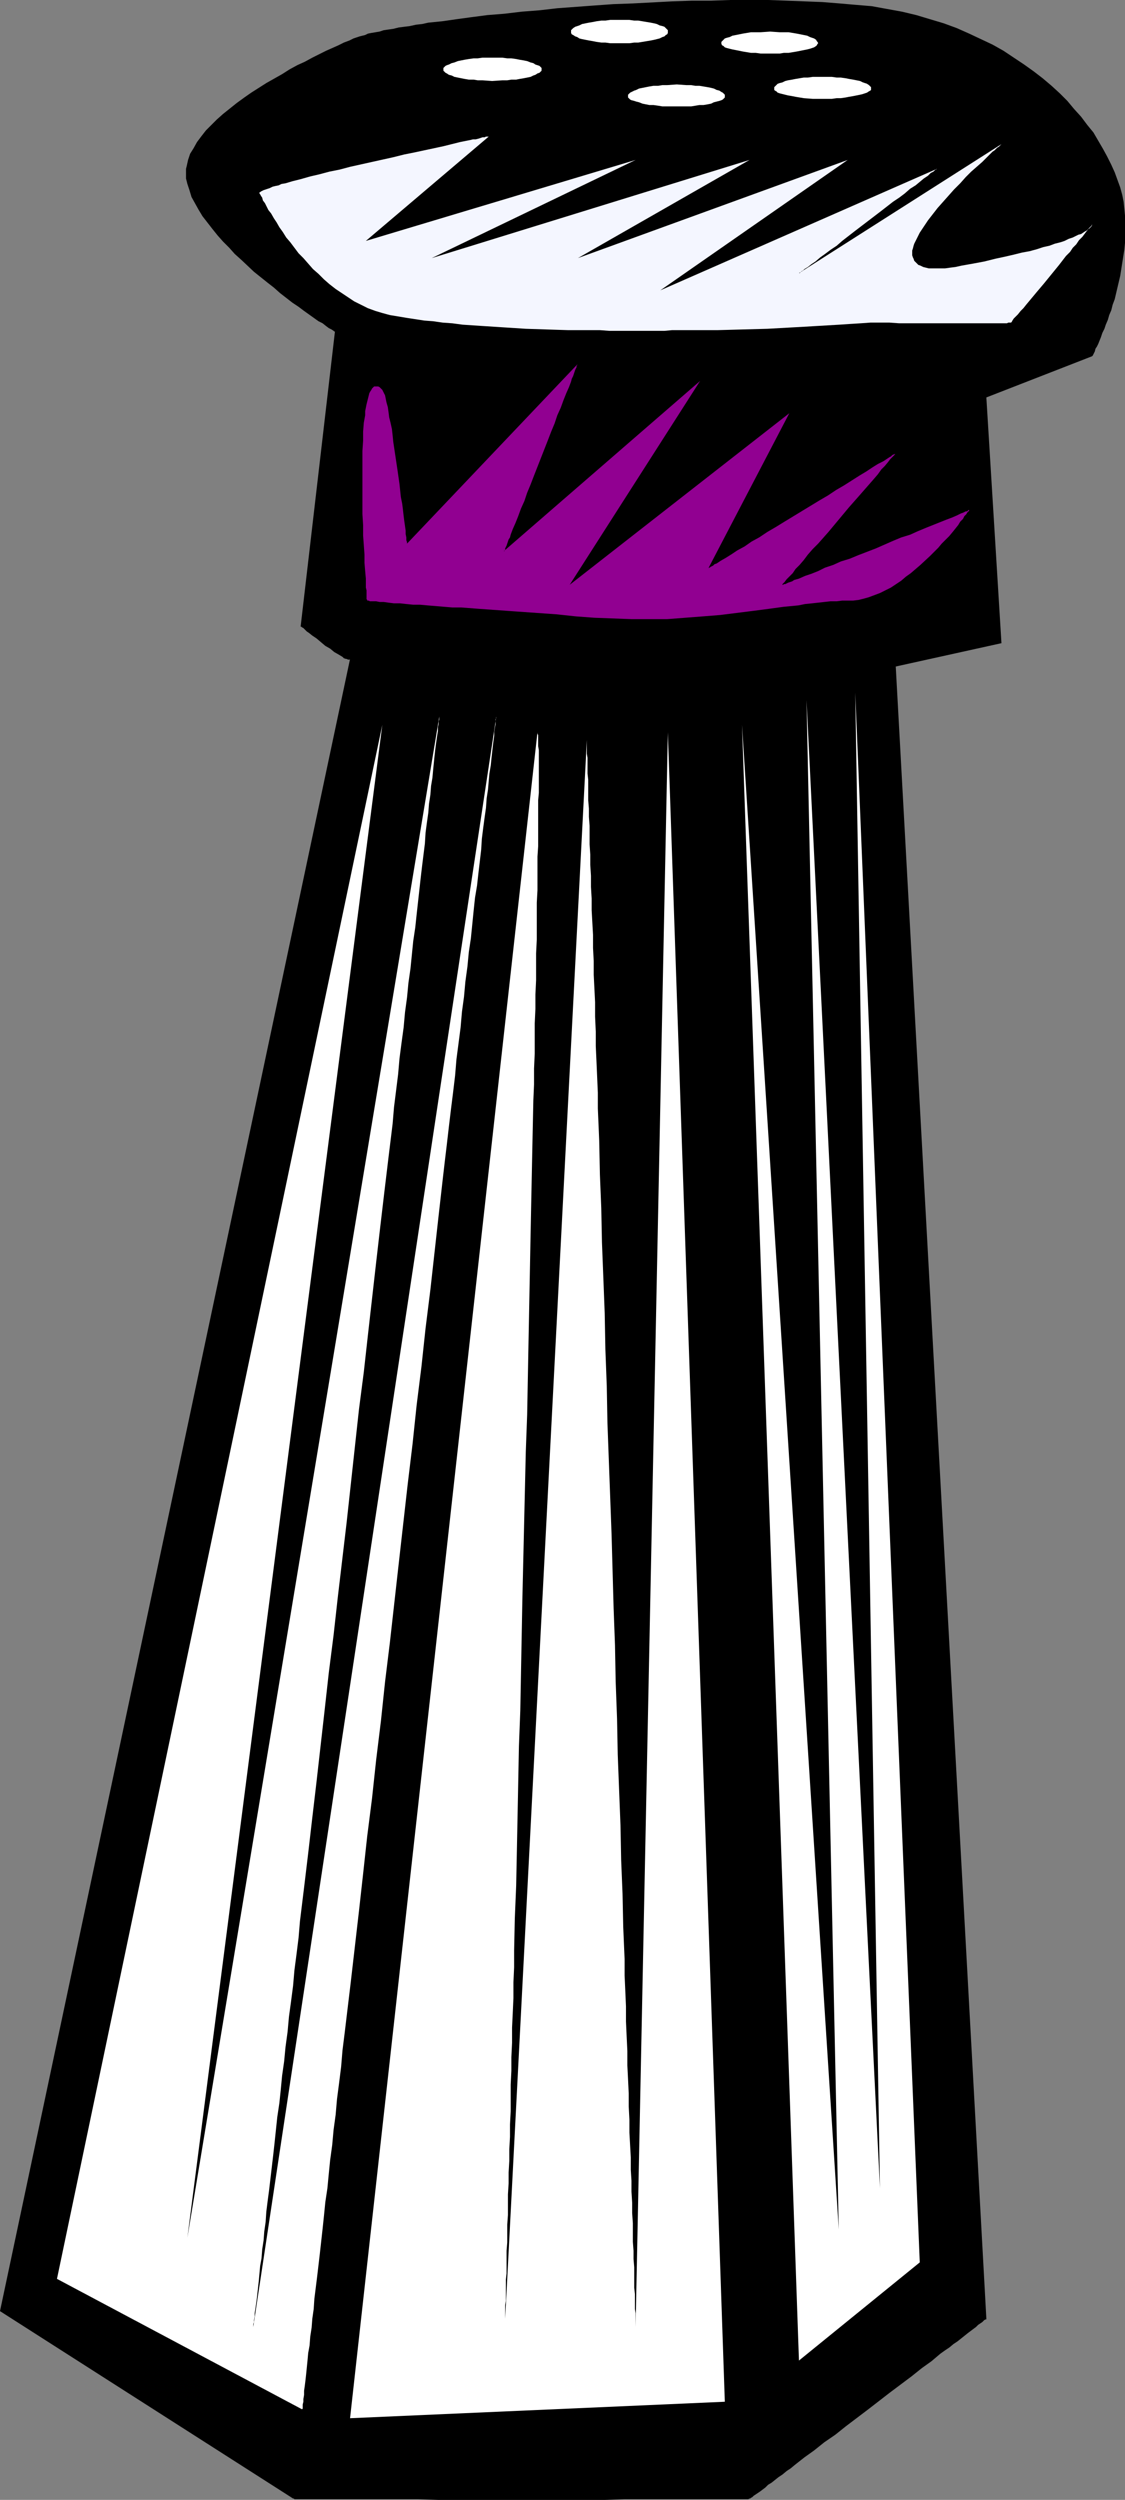 <?xml version="1.0" encoding="UTF-8" standalone="no"?>
<svg
   version="1.0"
   width="70.08mm"
   height="155.711mm"
   id="svg11"
   sodipodi:docname="Salt 03.wmf"
   xmlns:inkscape="http://www.inkscape.org/namespaces/inkscape"
   xmlns:sodipodi="http://sodipodi.sourceforge.net/DTD/sodipodi-0.dtd"
   xmlns="http://www.w3.org/2000/svg"
   xmlns:svg="http://www.w3.org/2000/svg">
  <rect width="100%" height="100%" fill="#808080" stroke="none"/>
  <sodipodi:namedview
     id="namedview11"
     pagecolor="#ffffff"
     bordercolor="#000000"
     borderopacity="0.25"
     inkscape:showpageshadow="2"
     inkscape:pageopacity="0.0"
     inkscape:pagecheckerboard="0"
     inkscape:deskcolor="#d1d1d1"
     inkscape:document-units="mm" />
  <defs
     id="defs1">
    <pattern
       id="WMFhbasepattern"
       patternUnits="userSpaceOnUse"
       width="6"
       height="6"
       x="0"
       y="0" />
  </defs>
  <path
     style="fill:#000000;fill-opacity:1;fill-rule:evenodd;stroke:none"
     d="M 82.418,155.127 0,544.077 69.005,588.192 v 0 h 0.162 l 0.162,0.162 h 0.97 0.646 1.778 0.97 3.878 1.454 5.01 1.778 12.605 l 4.687,0.162 h 39.431 l 4.525,-0.162 h 12.605 1.939 5.01 1.454 3.878 0.97 1.778 0.646 0.808 l 0.323,-0.162 v 0 0 h 0.162 l 0.162,-0.162 0.323,-0.162 0.323,-0.323 0.485,-0.323 0.485,-0.323 0.485,-0.323 0.646,-0.485 0.646,-0.485 0.646,-0.646 0.808,-0.485 0.808,-0.646 0.808,-0.646 0.97,-0.646 0.97,-0.808 0.97,-0.646 0.97,-0.808 2.262,-1.778 2.262,-1.616 2.424,-1.939 2.586,-1.778 2.424,-1.939 5.333,-4.04 5.01,-3.878 2.586,-1.939 2.586,-1.939 2.424,-1.939 2.262,-1.616 2.101,-1.778 1.131,-0.808 0.97,-0.646 0.97,-0.808 0.97,-0.646 0.808,-0.646 0.808,-0.646 0.808,-0.646 0.646,-0.485 0.646,-0.485 0.646,-0.485 0.485,-0.485 0.485,-0.323 0.485,-0.323 0.323,-0.323 0.162,-0.162 0.323,-0.162 h 0.162 v -0.162 l -21.332,-388.95 24.887,-5.494 -3.555,-57.85 24.887,-9.695 v 0 l 0.162,-0.162 0.162,-0.323 0.162,-0.323 0.162,-0.323 0.162,-0.646 0.323,-0.485 0.323,-0.646 0.323,-0.808 0.323,-0.808 0.323,-0.97 0.485,-0.97 0.323,-0.97 0.485,-1.131 0.323,-1.131 0.485,-1.131 0.323,-1.293 0.485,-1.293 0.646,-2.747 0.646,-2.747 0.485,-3.07 0.485,-3.07 0.162,-1.616 v -1.616 -1.616 -1.616 -1.616 l -0.162,-1.616 -0.162,-1.616 -0.323,-1.616 -0.485,-1.778 -0.646,-1.778 -0.646,-1.778 -0.808,-1.778 -0.97,-1.939 -0.97,-1.778 -1.131,-1.939 -1.131,-1.939 -1.454,-1.778 -1.454,-1.939 -1.616,-1.778 -1.616,-1.939 -1.778,-1.778 -1.939,-1.778 -2.101,-1.778 -2.101,-1.616 -2.262,-1.616 -2.424,-1.616 -2.424,-1.616 -2.586,-1.454 -2.747,-1.293 -2.747,-1.293 -2.909,-1.293 L 222.205,5.494 218.973,4.525 215.741,3.555 212.347,2.747 208.792,2.101 205.236,1.454 201.358,1.131 197.641,0.808 193.601,0.485 189.399,0.323 185.198,0.162 180.834,0 h -4.525 -4.363 l -4.525,0.162 h -4.525 l -4.686,0.162 -9.211,0.485 -4.525,0.162 -4.525,0.323 -4.363,0.323 -4.363,0.323 -4.202,0.485 -4.202,0.323 -4.04,0.485 -4.04,0.323 -3.717,0.485 -3.555,0.485 -3.394,0.485 -1.616,0.162 -1.616,0.162 L 99.386,5.656 97.932,5.817 96.477,6.14 95.184,6.302 93.892,6.464 92.599,6.787 91.468,6.948 90.336,7.11 89.367,7.433 88.397,7.595 87.427,7.756 86.619,7.918 85.973,8.241 85.327,8.403 84.68,8.564 84.195,8.726 83.226,9.049 82.256,9.534 l -1.293,0.485 -1.293,0.646 -1.454,0.646 -1.454,0.646 -1.616,0.808 -1.616,0.808 -1.778,0.97 -1.778,0.808 -1.778,0.97 -1.778,1.131 -3.717,2.101 -3.555,2.262 -1.616,1.131 -1.778,1.293 -1.616,1.293 -1.616,1.293 -1.454,1.293 -1.293,1.293 -1.293,1.293 -1.131,1.454 -0.97,1.293 -0.808,1.454 -0.808,1.293 -0.485,1.454 -0.323,1.454 -0.162,0.646 v 0.808 0.646 0.808 l 0.162,0.646 0.162,0.646 0.485,1.454 0.485,1.616 0.808,1.454 0.808,1.454 0.97,1.616 1.131,1.454 1.131,1.454 1.293,1.616 1.293,1.454 1.454,1.454 1.293,1.454 1.616,1.454 2.909,2.747 3.232,2.585 1.454,1.131 1.454,1.293 1.454,1.131 1.454,1.131 1.454,0.97 1.293,0.97 1.131,0.808 1.131,0.808 1.131,0.808 0.97,0.485 0.808,0.646 0.646,0.485 0.646,0.323 0.485,0.323 v 0 l 0.162,0.162 v 0 h 0.162 l -8.08,69.484 h 0.162 v 0 l 0.162,0.162 0.323,0.162 0.162,0.162 0.323,0.323 0.323,0.323 0.485,0.323 0.808,0.646 0.97,0.646 2.101,1.778 1.131,0.646 0.97,0.808 1.131,0.646 0.808,0.485 0.323,0.323 0.485,0.162 h 0.162 l 0.323,0.162 h 0.162 0.162 0.162 z"
     id="path1" />
  <path
     style="fill:#f4f6ff;fill-opacity:1;fill-rule:evenodd;stroke:none"
     d="m 61.086,45.569 v 0 l 0.162,0.162 0.162,0.323 0.323,0.485 0.162,0.646 0.485,0.646 0.323,0.646 0.485,0.97 0.646,0.808 0.646,1.131 0.646,0.97 0.646,1.131 0.808,1.131 0.808,1.293 0.97,1.131 0.97,1.293 0.97,1.293 1.131,1.131 1.131,1.293 1.131,1.293 1.293,1.131 1.293,1.293 1.293,1.131 1.454,1.131 1.454,0.97 1.454,0.97 1.454,0.97 1.616,0.808 1.616,0.808 1.778,0.646 1.616,0.485 1.778,0.485 1.939,0.323 1.939,0.323 2.101,0.323 2.101,0.323 2.101,0.162 2.262,0.323 2.262,0.162 2.424,0.323 4.848,0.323 5.01,0.323 5.01,0.323 5.01,0.162 5.01,0.162 h 5.01 2.424 l 2.262,0.162 h 2.424 8.565 1.939 l 1.778,-0.162 h 1.778 1.616 1.454 2.909 2.909 l 5.818,-0.162 5.979,-0.162 5.818,-0.323 2.909,-0.162 2.747,-0.162 2.747,-0.162 2.747,-0.162 2.424,-0.162 2.586,-0.162 2.262,-0.162 h 2.262 2.262 l 2.262,0.162 h 2.586 2.424 5.171 2.424 4.686 2.262 1.778 0.97 1.454 0.646 0.485 0.485 l 0.323,-0.162 h 0.323 0.162 v 0 h 0.162 l 0.162,-0.162 0.162,-0.323 0.323,-0.485 0.485,-0.485 0.485,-0.485 0.646,-0.808 0.646,-0.646 0.646,-0.808 0.808,-0.97 0.808,-0.97 0.808,-0.97 1.778,-2.101 3.555,-4.363 1.616,-2.101 0.97,-0.97 0.646,-0.97 0.808,-0.808 0.646,-0.97 0.808,-0.808 0.485,-0.646 0.485,-0.646 0.485,-0.646 0.323,-0.323 0.323,-0.323 0.162,-0.323 v 0 0 0.162 l -0.162,0.323 -0.323,0.323 -0.162,0.162 -0.323,0.162 -0.323,0.323 -0.323,0.162 -0.485,0.323 -0.485,0.323 -0.646,0.162 -0.646,0.323 -0.646,0.323 -0.97,0.323 -0.97,0.485 -0.97,0.323 -1.293,0.323 -1.293,0.485 -1.454,0.323 -1.454,0.485 -1.778,0.485 -1.778,0.323 -1.939,0.485 -2.101,0.485 -2.262,0.485 -2.586,0.646 -2.586,0.485 -2.747,0.485 -1.454,0.323 -1.293,0.162 -1.131,0.162 h -1.131 -0.97 -0.97 -0.808 l -0.646,-0.162 -0.646,-0.162 -0.646,-0.323 -0.485,-0.162 -0.323,-0.323 -0.323,-0.323 -0.323,-0.323 -0.162,-0.485 -0.162,-0.323 -0.162,-0.485 v -0.485 -0.646 l 0.162,-0.485 0.162,-0.646 0.162,-0.485 0.323,-0.646 0.323,-0.646 0.646,-1.293 0.97,-1.454 0.97,-1.454 1.131,-1.454 1.131,-1.454 1.293,-1.454 2.586,-2.909 1.454,-1.454 1.293,-1.454 1.293,-1.293 1.293,-1.131 1.293,-1.131 0.97,-0.97 0.97,-0.97 0.485,-0.485 0.485,-0.323 0.323,-0.323 0.323,-0.323 0.323,-0.162 0.162,-0.162 0.162,-0.162 0.162,-0.162 0.162,-0.162 v 0 l -47.673,30.379 v 0 0 h 0.162 l 0.162,-0.162 0.162,-0.162 0.162,-0.162 0.323,-0.162 0.323,-0.323 0.808,-0.485 0.808,-0.646 0.97,-0.646 1.131,-0.97 1.131,-0.808 1.293,-0.97 1.454,-0.97 1.293,-1.131 2.909,-2.262 6.141,-4.686 2.909,-2.262 1.454,-0.97 1.293,-0.97 1.293,-1.131 1.293,-0.808 0.97,-0.808 0.97,-0.808 0.97,-0.646 0.646,-0.646 0.323,-0.162 0.323,-0.162 0.323,-0.323 0.162,-0.162 h 0.162 v -0.162 h 0.162 v 0 L 155.463,68.353 199.58,37.651 136.07,60.758 176.471,37.651 101.649,60.758 149.645,37.651 86.135,56.718 115.062,32.157 h -0.162 v 0 h -0.323 -0.162 l -0.323,0.162 h -0.485 l -0.485,0.162 -0.485,0.162 -0.646,0.162 h -0.646 l -0.646,0.162 -0.808,0.162 -0.808,0.162 -0.808,0.162 -1.939,0.485 -1.939,0.485 -2.262,0.485 -2.262,0.485 -2.262,0.485 -2.424,0.485 -2.586,0.646 -10.181,2.262 -2.424,0.646 -2.424,0.485 -2.424,0.646 -2.101,0.485 -2.262,0.646 -1.939,0.485 -1.616,0.485 -0.97,0.162 -0.646,0.323 -0.808,0.162 -0.646,0.162 -0.646,0.323 -0.485,0.162 -0.485,0.162 -0.485,0.162 -0.323,0.162 -0.323,0.162 -0.162,0.162 h -0.162 v 0.162 z"
     id="path2" />
  <path
     style="fill:#910091;fill-opacity:1;fill-rule:evenodd;stroke:none"
     d="m 90.013,91.784 -0.323,-0.323 -0.323,-0.323 -0.323,-0.162 h -0.323 -0.323 -0.323 l -0.162,0.162 -0.323,0.323 -0.162,0.323 -0.323,0.485 -0.162,0.323 -0.162,0.646 -0.162,0.646 -0.162,0.646 -0.162,0.646 -0.162,0.808 -0.162,0.808 v 0.97 l -0.323,1.778 -0.162,2.101 v 2.101 l -0.162,2.424 v 2.424 2.424 2.585 5.009 2.424 l 0.162,2.585 v 2.424 l 0.162,2.262 0.162,2.262 v 1.939 l 0.162,1.939 0.162,1.778 v 0.808 0.646 0.646 l 0.162,0.646 v 0.646 0.485 0.323 0.323 0.323 l 0.162,0.162 v 0.162 0 h 0.323 l 0.323,0.162 h 0.646 0.808 l 0.808,0.162 h 0.97 l 1.131,0.162 1.293,0.162 h 1.454 l 1.454,0.162 1.616,0.162 h 1.616 l 1.778,0.162 1.939,0.162 1.939,0.162 1.939,0.162 h 2.101 l 4.202,0.323 4.525,0.323 4.525,0.323 9.211,0.646 4.525,0.485 4.363,0.323 4.363,0.162 4.363,0.162 h 4.202 4.202 l 4.202,-0.323 4.202,-0.323 4.04,-0.323 3.878,-0.485 3.878,-0.485 3.717,-0.485 3.555,-0.485 3.394,-0.323 1.616,-0.323 1.616,-0.162 1.454,-0.162 1.454,-0.162 1.454,-0.162 h 1.454 l 1.293,-0.162 h 1.293 1.293 l 1.293,-0.162 1.293,-0.323 1.131,-0.323 1.293,-0.485 1.293,-0.485 1.293,-0.646 1.293,-0.646 2.424,-1.616 1.131,-0.97 1.131,-0.808 2.262,-1.939 2.262,-2.101 1.939,-1.939 0.808,-0.97 0.97,-0.97 0.808,-0.808 0.808,-0.97 0.646,-0.808 0.646,-0.808 0.485,-0.808 0.646,-0.646 0.323,-0.646 0.485,-0.485 0.162,-0.323 0.323,-0.323 0.162,-0.162 v -0.162 0 h -0.162 l -0.162,0.162 -0.162,0.162 h -0.323 l -0.323,0.162 -0.323,0.162 -0.485,0.162 -0.97,0.485 -1.131,0.485 -1.293,0.485 -1.616,0.646 -1.616,0.646 -1.616,0.646 -1.939,0.808 -1.778,0.808 -2.101,0.646 -1.939,0.808 -4.04,1.778 -4.202,1.616 -1.939,0.808 -2.101,0.646 -1.778,0.808 -1.939,0.646 -1.616,0.808 -1.616,0.646 -1.454,0.485 -1.454,0.646 -1.131,0.323 -0.485,0.323 -0.485,0.162 -0.485,0.162 -0.323,0.162 -0.323,0.162 h -0.323 l -0.162,0.162 h -0.162 -0.162 v 0 0 h 0.162 v -0.162 l 0.162,-0.162 0.162,-0.162 0.162,-0.162 0.485,-0.646 0.646,-0.646 0.808,-0.808 0.646,-0.97 0.97,-0.97 0.97,-1.131 0.97,-1.293 1.131,-1.293 1.293,-1.293 2.424,-2.747 4.848,-5.817 2.424,-2.747 1.131,-1.293 1.131,-1.293 1.131,-1.293 0.97,-1.131 0.808,-1.131 0.808,-0.808 0.808,-0.97 0.485,-0.646 0.646,-0.646 0.162,-0.162 0.162,-0.162 0.162,-0.162 v -0.162 -0.162 h 0.162 -0.162 v 0.162 l -0.162,0.162 h -0.162 l -0.323,0.162 -0.323,0.323 -0.323,0.162 -0.485,0.323 -0.485,0.323 -0.485,0.323 -1.293,0.646 -1.293,0.808 -1.454,0.97 -1.616,0.97 -1.778,1.131 -1.778,1.131 -1.939,1.131 -1.939,1.293 -1.939,1.131 -8.242,5.009 -2.101,1.293 -1.939,1.131 -1.939,1.293 -1.778,0.97 -1.616,1.131 -1.778,0.97 -1.454,0.97 -1.293,0.808 -1.131,0.646 -0.97,0.646 -0.485,0.162 -0.323,0.323 -0.323,0.162 -0.323,0.162 -0.162,0.162 h -0.162 l -0.162,0.162 v 0 l 19.069,-36.52 -51.713,40.398 30.705,-47.993 -46.219,40.075 v 0 h 0.162 v -0.162 l 0.162,-0.162 v -0.323 l 0.162,-0.323 0.162,-0.323 0.162,-0.485 0.162,-0.485 0.162,-0.485 0.323,-0.485 0.162,-0.646 0.485,-1.293 0.646,-1.454 0.646,-1.616 0.646,-1.778 0.808,-1.778 0.646,-1.939 0.808,-1.939 0.808,-2.101 3.232,-8.241 0.808,-2.101 0.808,-1.939 0.646,-1.939 0.808,-1.778 0.646,-1.778 0.646,-1.616 0.646,-1.454 0.485,-1.293 0.162,-0.646 0.323,-0.646 0.162,-0.485 0.162,-0.485 0.162,-0.485 0.162,-0.323 0.162,-0.323 v -0.323 l 0.162,-0.162 v -0.162 l 0.162,-0.162 v 0 L 95.831,127.98 v 0 -0.323 l -0.162,-0.485 v -0.646 l -0.162,-0.808 v -0.808 l -0.162,-1.131 -0.162,-1.131 -0.162,-1.293 -0.162,-1.454 -0.162,-1.293 -0.323,-1.616 -0.323,-3.07 -0.485,-3.393 -0.485,-3.232 -0.485,-3.232 -0.162,-1.616 -0.162,-1.454 L 91.952,99.54 91.629,98.247 91.468,96.955 91.306,95.824 90.983,94.692 90.821,93.884 90.66,93.076 90.336,92.43 90.175,92.107 Z"
     id="path3" />
  <path
     style="fill:#ffffff;fill-opacity:1;fill-rule:evenodd;stroke:none"
     d="M 90.013,170.64 13.413,536.483 71.106,567.185 v 0 l 0.162,-0.162 v -0.485 -0.485 l 0.162,-0.646 v -0.646 l 0.162,-0.97 v -0.97 l 0.162,-1.131 0.162,-1.293 0.162,-1.454 0.162,-1.616 0.162,-1.616 0.162,-1.778 0.323,-1.778 0.162,-2.101 0.323,-2.101 0.162,-2.101 0.323,-2.262 0.162,-2.424 0.323,-2.585 0.323,-2.585 0.323,-2.747 0.323,-2.747 0.323,-2.909 0.323,-2.909 0.323,-3.07 0.323,-3.232 0.485,-3.232 0.323,-3.393 0.323,-3.232 0.485,-3.555 0.323,-3.555 0.485,-3.555 0.323,-3.717 0.485,-3.717 0.485,-3.878 0.323,-3.878 0.485,-3.878 0.485,-4.04 0.485,-4.04 0.485,-4.04 0.485,-4.201 0.485,-4.201 0.97,-8.403 0.97,-8.726 0.97,-8.888 1.131,-8.888 0.97,-9.049 1.131,-9.211 0.97,-9.211 1.131,-9.211 2.101,-18.745 2.101,-18.583 1.131,-9.372 0.97,-9.211 1.131,-9.049 0.97,-9.049 1.131,-9.049 0.97,-8.726 0.97,-8.726 0.97,-8.564 0.485,-4.201 0.485,-4.04 0.485,-4.201 0.485,-4.04 0.485,-3.878 0.485,-4.04 0.323,-3.878 0.485,-3.717 0.485,-3.717 0.323,-3.717 0.485,-3.555 0.323,-3.555 0.485,-3.555 0.323,-3.393 0.485,-3.232 0.323,-3.232 0.323,-3.232 0.323,-3.07 0.485,-2.909 0.323,-2.909 0.323,-2.747 0.323,-2.747 0.162,-2.585 0.323,-2.585 0.323,-2.424 0.323,-2.262 0.162,-2.262 0.323,-2.101 0.162,-1.939 0.162,-1.778 0.323,-1.939 0.162,-1.616 0.162,-1.454 0.162,-1.454 0.162,-1.293 0.162,-1.131 v -0.97 l 0.162,-0.97 0.162,-0.808 v -0.485 -0.646 l 0.162,-0.323 v -0.162 -0.162 L 59.632,547.794 v 0 -0.323 -0.323 l 0.162,-0.485 v -0.485 l 0.162,-0.808 v -0.808 l 0.162,-0.97 0.162,-1.131 0.162,-1.131 0.162,-1.454 0.162,-1.454 0.162,-1.454 0.162,-1.778 0.162,-1.778 0.323,-1.778 0.162,-2.101 0.323,-2.101 0.162,-2.101 0.323,-2.262 0.162,-2.424 0.323,-2.585 0.323,-2.424 0.323,-2.747 0.323,-2.747 0.323,-2.747 0.323,-2.909 0.323,-3.07 0.323,-3.07 0.485,-3.232 0.323,-3.07 0.323,-3.393 0.485,-3.393 0.323,-3.393 0.485,-3.555 0.323,-3.555 0.485,-3.555 0.485,-3.717 0.323,-3.717 0.485,-3.717 0.485,-3.878 0.323,-3.878 0.97,-7.918 0.97,-8.08 0.97,-8.403 0.97,-8.241 0.97,-8.564 0.97,-8.564 0.97,-8.726 1.131,-8.888 0.97,-8.726 2.101,-17.775 1.939,-17.775 0.97,-8.888 1.131,-8.726 0.97,-8.726 0.97,-8.564 0.97,-8.564 0.97,-8.403 0.97,-8.241 0.97,-8.08 0.97,-7.918 0.323,-3.878 0.485,-3.878 0.485,-3.878 0.323,-3.717 0.485,-3.717 0.485,-3.555 0.323,-3.555 0.485,-3.555 0.323,-3.393 0.485,-3.393 0.323,-3.232 0.323,-3.232 0.485,-3.232 0.323,-3.07 0.323,-2.909 0.323,-2.909 0.323,-2.909 0.323,-2.747 0.323,-2.585 0.323,-2.585 0.162,-2.585 0.323,-2.424 0.323,-2.262 0.162,-2.101 0.323,-2.101 0.162,-2.101 0.323,-1.939 0.162,-1.778 0.162,-1.616 0.162,-1.616 0.162,-1.454 0.162,-1.293 0.162,-1.131 0.162,-1.131 0.162,-0.97 v -0.97 l 0.162,-0.646 v -0.646 l 0.162,-0.485 v -0.323 -0.162 -0.162 L 44.118,526.787 Z"
     id="path4" />
  <path
     style="fill:#ffffff;fill-opacity:1;fill-rule:evenodd;stroke:none"
     d="m 126.536,172.418 -44.118,396.868 88.235,-3.878 -13.413,-392.99 -7.595,375.376 v -0.323 -0.323 -0.485 -0.485 -0.808 -0.808 l -0.162,-0.97 v -0.97 -1.293 -1.293 l -0.162,-1.454 v -1.454 -1.616 -1.778 l -0.162,-1.939 v -1.939 l -0.162,-2.101 v -2.101 -2.262 l -0.162,-2.424 v -2.424 l -0.162,-2.585 v -2.585 l -0.162,-2.585 v -2.909 l -0.162,-2.909 -0.162,-2.909 v -3.07 l -0.162,-3.07 v -3.07 l -0.162,-3.393 -0.162,-3.232 v -3.393 l -0.162,-3.393 -0.162,-3.555 v -3.555 l -0.162,-3.717 -0.162,-3.555 v -3.878 l -0.162,-3.717 -0.162,-3.878 -0.162,-7.756 -0.323,-7.918 -0.162,-8.241 -0.323,-8.241 -0.323,-8.403 -0.162,-8.403 -0.323,-8.726 -0.162,-8.564 -0.323,-8.726 -0.485,-17.452 -0.646,-17.452 -0.323,-8.726 -0.162,-8.726 -0.323,-8.564 -0.162,-8.564 -0.323,-8.403 -0.323,-8.241 -0.162,-8.08 -0.323,-7.918 -0.162,-7.918 -0.162,-3.878 -0.162,-3.717 v -3.717 l -0.162,-3.717 -0.162,-3.717 -0.162,-3.555 v -3.393 l -0.162,-3.555 v -3.393 l -0.162,-3.232 -0.162,-3.232 v -3.232 l -0.162,-3.07 v -3.07 l -0.162,-2.909 -0.162,-2.909 v -2.747 l -0.162,-2.747 v -2.585 l -0.162,-2.585 v -2.424 l -0.162,-2.424 v -2.262 -2.101 l -0.162,-2.101 v -1.939 l -0.162,-1.939 v -1.778 -1.616 -1.454 l -0.162,-1.454 v -1.293 -1.293 -1.131 l -0.162,-0.97 v -0.808 -0.646 -0.646 -0.485 -0.323 -0.323 L 118.94,545.855 v -0.485 -0.485 -0.646 -0.646 -0.97 l 0.162,-0.97 v -0.97 -1.293 -1.293 -1.454 l 0.162,-1.454 v -1.616 -1.778 -1.939 l 0.162,-1.939 v -2.101 -2.101 l 0.162,-2.262 v -2.424 -2.424 l 0.162,-2.585 v -2.585 l 0.162,-2.747 v -2.747 l 0.162,-2.909 v -2.909 l 0.162,-3.07 v -3.07 -3.232 l 0.162,-3.232 v -3.232 l 0.162,-3.393 v -3.555 l 0.162,-3.393 0.162,-3.555 v -3.717 l 0.162,-3.555 v -3.878 l 0.162,-7.595 0.323,-7.756 0.162,-8.08 0.162,-8.08 0.162,-8.241 0.162,-8.403 0.323,-8.403 0.162,-8.726 0.162,-8.564 0.162,-8.726 0.808,-34.904 0.323,-8.726 0.162,-8.726 0.162,-8.564 0.162,-8.403 0.162,-8.403 0.162,-8.403 0.162,-8.08 0.162,-7.918 0.162,-7.918 0.162,-7.595 0.162,-3.717 v -3.717 l 0.162,-3.555 v -3.555 -3.555 l 0.162,-3.393 v -3.393 l 0.162,-3.393 v -3.232 -3.07 l 0.162,-3.232 v -2.909 -3.07 -2.747 l 0.162,-2.909 v -2.747 -2.585 -2.585 l 0.162,-2.424 v -2.262 -2.262 -2.262 -1.939 -2.101 l 0.162,-1.778 v -10.019 l -0.162,-0.97 v -0.808 -0.808 -0.485 -0.485 l -0.162,-0.323 v -0.162 z"
     id="path5" />
  <path
     style="fill:#ffffff;fill-opacity:1;fill-rule:evenodd;stroke:none"
     d="m 174.693,170.64 13.413,385.072 28.442,-23.108 -15.191,-369.559 5.818,352.107 -17.292,-350.33 7.595,360.025 z"
     id="path6" />
  <path
     style="fill:#ffffff;fill-opacity:1;fill-rule:evenodd;stroke:none"
     d="m 115.87,13.574 h 2.424 l 1.131,0.162 h 0.97 l 1.131,0.162 0.808,0.162 0.97,0.162 0.808,0.162 0.808,0.323 0.646,0.162 0.485,0.323 0.485,0.162 0.485,0.162 0.323,0.323 0.162,0.162 v 0.323 0.323 l -0.162,0.162 -0.323,0.323 -0.485,0.162 -0.485,0.323 -0.485,0.162 -0.646,0.323 -0.808,0.162 -0.808,0.162 -0.97,0.162 -0.808,0.162 h -1.131 l -0.97,0.162 h -1.131 l -2.424,0.162 -2.262,-0.162 h -1.131 L 111.506,18.745 h -1.131 l -0.97,-0.162 -0.808,-0.162 -0.808,-0.162 -0.808,-0.162 -0.646,-0.323 -0.646,-0.162 -0.485,-0.323 -0.323,-0.162 -0.323,-0.323 -0.162,-0.162 v -0.323 -0.323 l 0.162,-0.162 0.323,-0.323 0.323,-0.162 0.485,-0.162 0.646,-0.323 0.646,-0.162 0.808,-0.323 0.808,-0.162 0.808,-0.162 0.97,-0.162 1.131,-0.162 h 0.97 l 1.131,-0.162 z"
     id="path7" />
  <path
     style="fill:#ffffff;fill-opacity:1;fill-rule:evenodd;stroke:none"
     d="m 145.928,4.686 h 2.262 l 1.131,0.162 h 0.97 l 0.97,0.162 0.97,0.162 0.97,0.162 0.808,0.162 0.646,0.162 0.646,0.323 0.646,0.162 0.485,0.162 0.323,0.323 0.323,0.323 0.162,0.162 v 0.323 0.323 l -0.162,0.323 -0.323,0.162 -0.323,0.323 -0.485,0.162 -0.646,0.323 -0.646,0.162 -0.646,0.162 -0.808,0.162 -0.97,0.162 -0.97,0.162 -0.97,0.162 h -0.97 l -1.131,0.162 h -2.262 -2.262 l -1.131,-0.162 h -0.97 L 140.433,9.857 139.625,9.695 138.656,9.534 137.848,9.372 137.04,9.211 136.393,9.049 135.909,8.726 135.424,8.564 134.939,8.241 134.616,8.08 134.454,7.756 V 7.433 7.11 l 0.162,-0.162 0.323,-0.323 0.485,-0.323 0.485,-0.162 0.485,-0.162 0.646,-0.323 0.808,-0.162 0.808,-0.162 0.97,-0.162 0.808,-0.162 1.131,-0.162 h 0.97 l 1.131,-0.162 z"
     id="path8" />
  <path
     style="fill:#ffffff;fill-opacity:1;fill-rule:evenodd;stroke:none"
     d="m 159.341,19.876 2.262,0.162 h 1.131 l 0.97,0.162 h 0.97 l 0.97,0.162 0.97,0.162 0.808,0.162 0.646,0.162 0.646,0.323 0.646,0.162 0.485,0.323 0.323,0.162 0.323,0.323 0.162,0.162 v 0.323 0.323 l -0.162,0.162 -0.323,0.323 -0.323,0.162 -0.485,0.162 -0.646,0.162 -0.646,0.162 -0.646,0.323 -0.808,0.162 -0.97,0.162 h -0.97 l -0.97,0.162 -0.97,0.162 h -1.131 -2.262 -2.262 -1.131 l -0.97,-0.162 -1.131,-0.162 h -0.97 l -0.808,-0.162 -0.808,-0.162 -0.808,-0.323 -0.646,-0.162 -0.485,-0.162 -0.646,-0.162 -0.323,-0.162 -0.323,-0.323 -0.162,-0.162 v -0.323 -0.323 l 0.162,-0.162 0.323,-0.323 0.323,-0.162 0.646,-0.323 0.485,-0.162 0.646,-0.323 0.808,-0.162 0.808,-0.162 0.808,-0.162 0.97,-0.162 h 1.131 l 0.97,-0.162 h 1.131 z"
     id="path9" />
  <path
     style="fill:#ffffff;fill-opacity:1;fill-rule:evenodd;stroke:none"
     d="m 181.319,7.433 2.262,0.162 h 0.97 1.131 l 0.97,0.162 0.97,0.162 0.808,0.162 0.808,0.162 0.808,0.162 0.646,0.323 0.485,0.162 0.485,0.162 0.485,0.323 0.162,0.323 0.162,0.162 0.162,0.323 -0.162,0.162 -0.162,0.323 -0.162,0.162 -0.485,0.323 -0.485,0.162 -0.485,0.162 -0.646,0.162 -0.808,0.162 -0.808,0.162 -0.808,0.162 -0.97,0.162 -0.97,0.162 h -1.131 l -0.97,0.162 h -2.262 -2.262 l -1.131,-0.162 h -1.131 l -0.97,-0.162 -0.97,-0.162 -0.808,-0.162 -0.808,-0.162 -0.808,-0.162 -0.646,-0.162 -0.646,-0.162 -0.485,-0.162 -0.323,-0.323 -0.323,-0.162 -0.162,-0.323 V 10.18 9.857 l 0.162,-0.162 0.323,-0.323 0.323,-0.323 0.485,-0.162 0.646,-0.162 0.646,-0.323 0.808,-0.162 0.808,-0.162 0.808,-0.162 0.97,-0.162 0.97,-0.162 h 1.131 1.131 z"
     id="path10" />
  <path
     style="fill:#ffffff;fill-opacity:1;fill-rule:evenodd;stroke:none"
     d="m 193.439,18.098 h 2.424 l 1.131,0.162 h 0.97 l 1.131,0.162 0.808,0.162 0.97,0.162 0.808,0.162 0.808,0.162 0.646,0.323 0.485,0.162 0.485,0.162 0.485,0.323 0.323,0.323 0.162,0.162 v 0.323 0.323 l -0.162,0.162 -0.323,0.162 -0.485,0.323 -0.485,0.162 -0.485,0.162 -0.646,0.162 -0.808,0.162 -0.808,0.162 -0.97,0.162 -0.808,0.162 -1.131,0.162 h -0.97 l -1.131,0.162 h -2.424 -2.101 l -2.101,-0.162 -0.97,-0.162 -0.97,-0.162 -0.808,-0.162 -0.97,-0.162 -0.646,-0.162 -0.646,-0.162 -0.646,-0.162 -0.485,-0.162 -0.323,-0.323 -0.323,-0.162 -0.162,-0.162 v -0.323 -0.323 l 0.162,-0.162 0.323,-0.323 0.323,-0.323 0.485,-0.162 0.646,-0.162 0.646,-0.323 0.646,-0.162 0.97,-0.162 0.808,-0.162 0.97,-0.162 0.97,-0.162 h 0.97 l 1.131,-0.162 z"
     id="path11" />
</svg>
